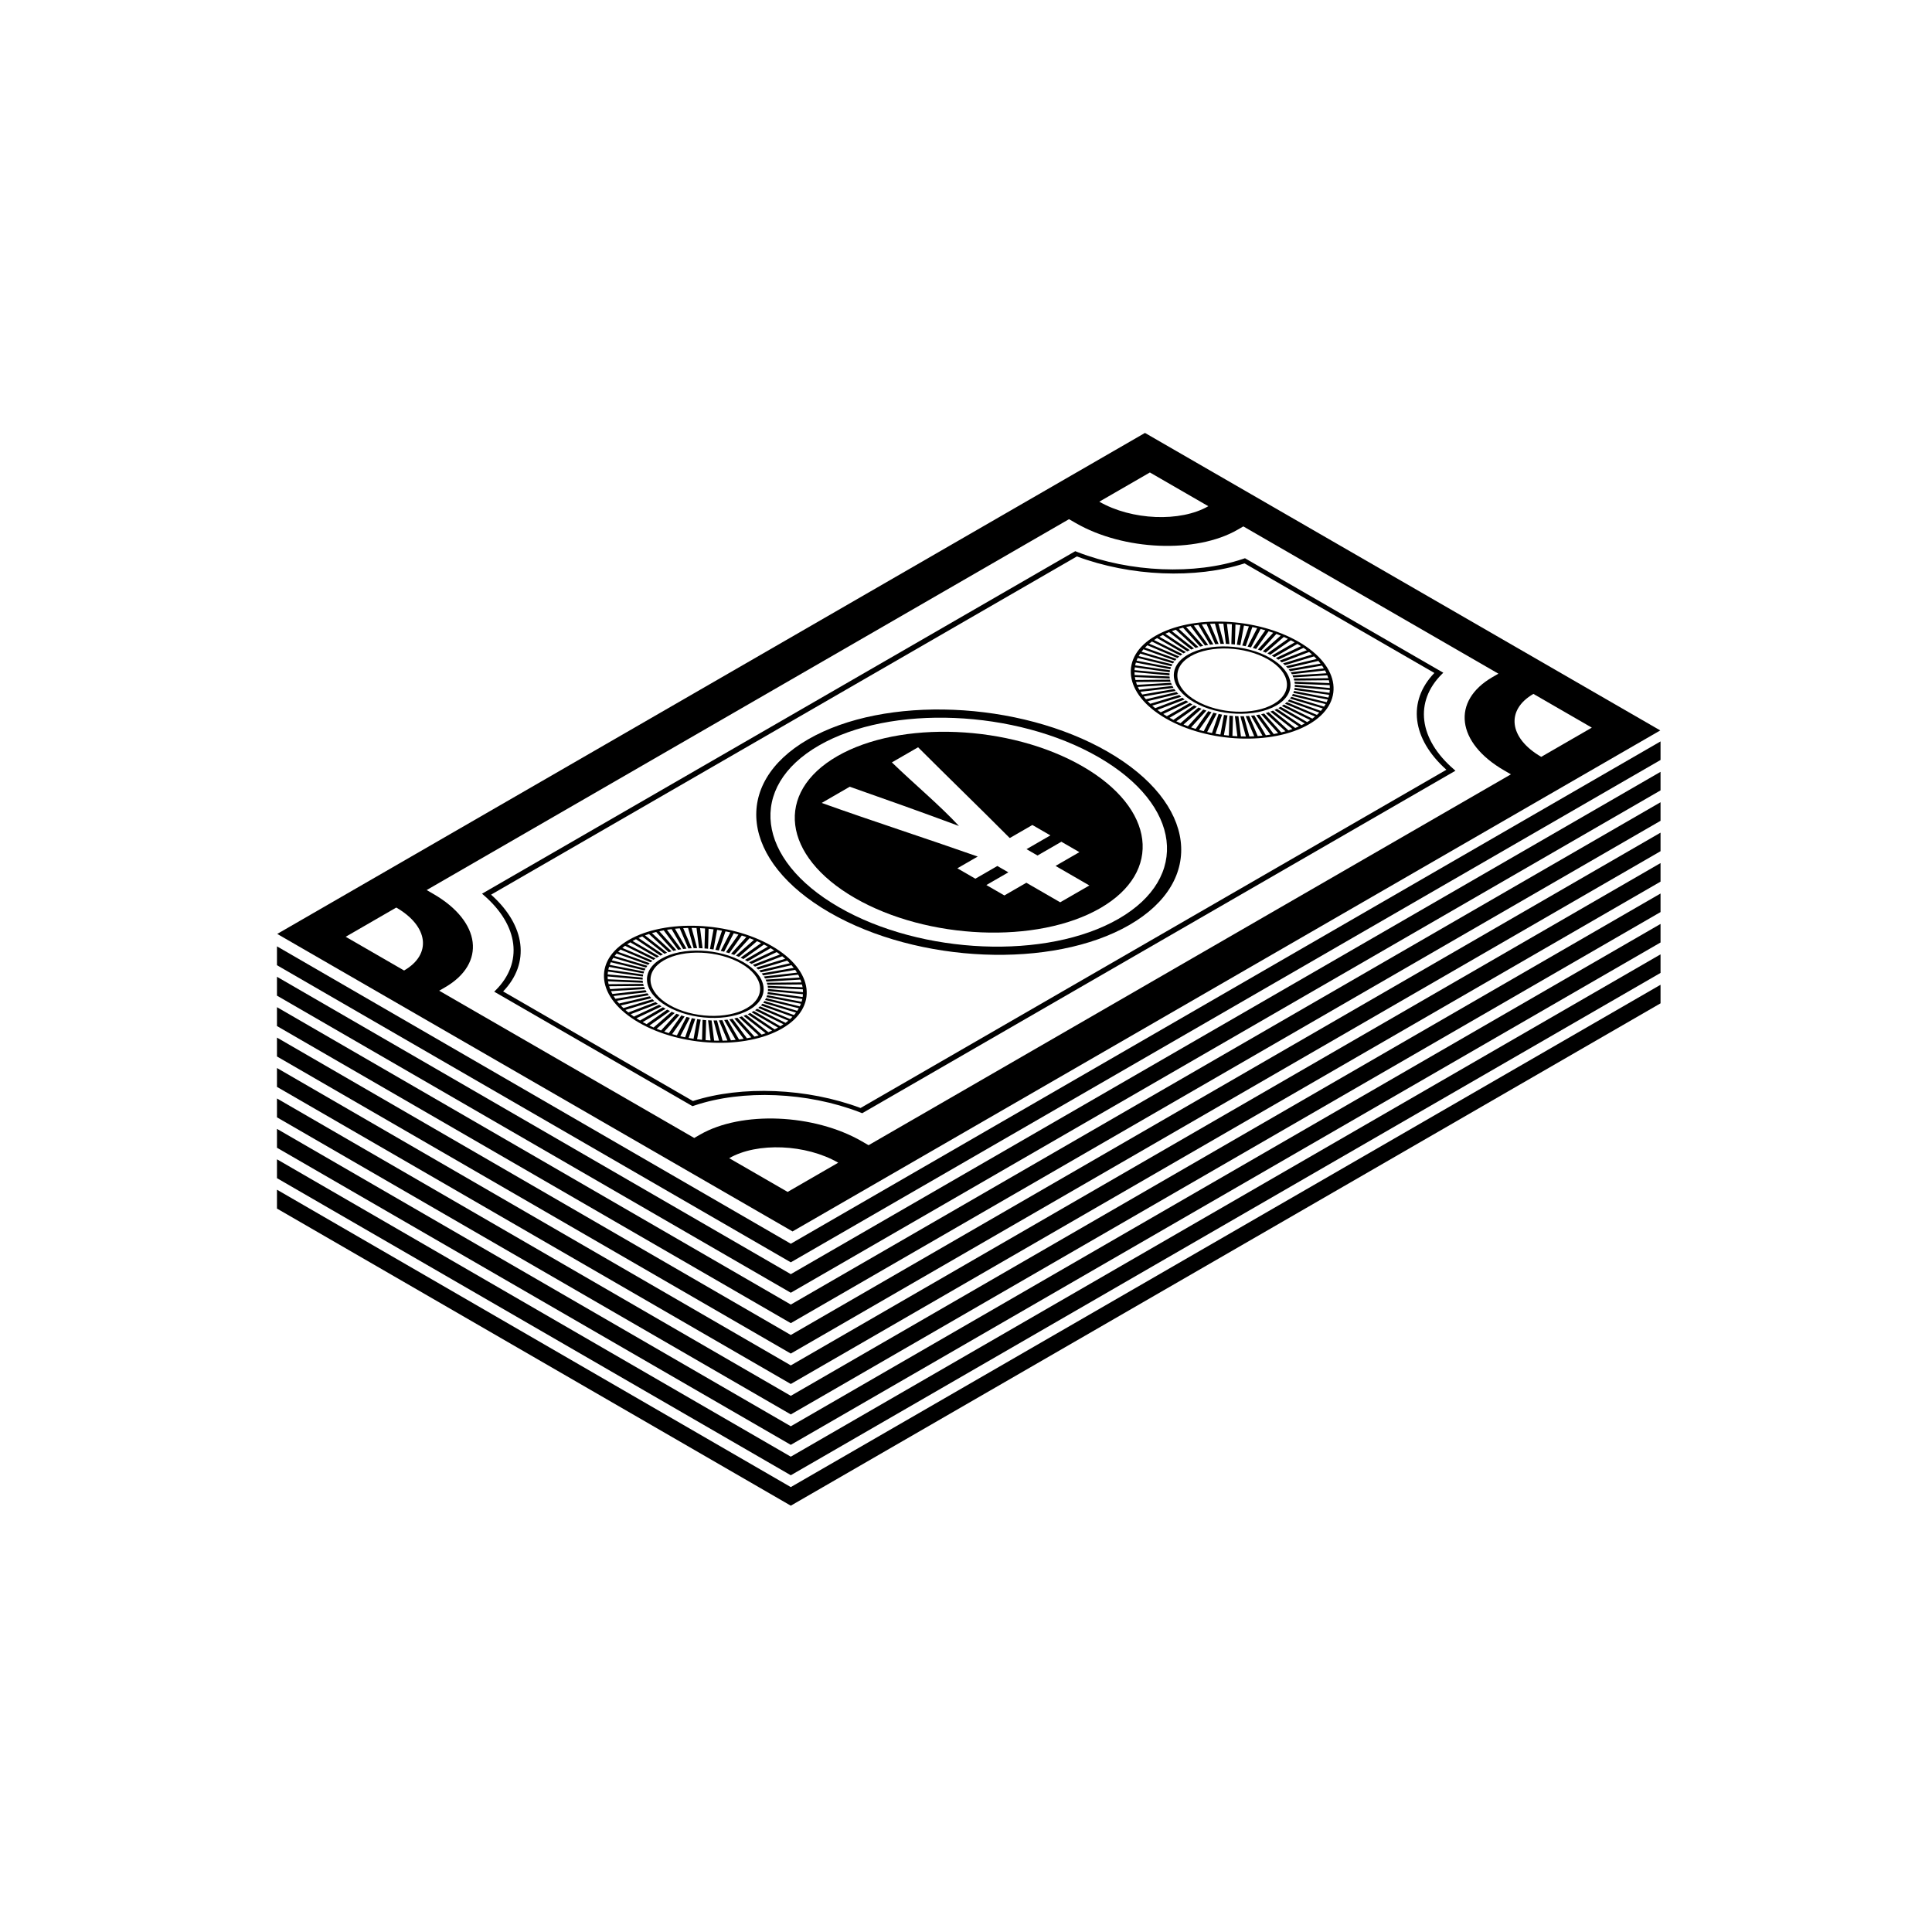 <?xml version="1.0" encoding="UTF-8"?>
<!-- Uploaded to: ICON Repo, www.iconrepo.com, Generator: ICON Repo Mixer Tools -->
<svg fill="#000000" width="800px" height="800px" version="1.1" viewBox="144 144 512 512" xmlns="http://www.w3.org/2000/svg">
 <g>
  <path d="m529.71 348.25-157.21 90.762-0.66-0.254c-13.875-5.363-31.031-6.074-43.711-1.812l-0.605 0.203-52.555-30.34 0.352-0.348c7.379-7.32 6.148-17.227-3.137-25.238l-0.441-0.383 157.21-90.766 0.664 0.258c13.875 5.363 31.031 6.074 43.711 1.812l0.605-0.203 52.555 30.34-0.352 0.348c-7.379 7.32-6.148 17.227 3.137 25.238zm-157.65 89.379 155.25-89.637c-9.164-8.18-10.406-18.152-3.188-25.652l-50.297-29.039c-12.988 4.168-30.266 3.449-44.434-1.844l-155.25 89.637c9.164 8.18 10.406 18.152 3.191 25.648l50.297 29.043c12.988-4.164 30.266-3.449 44.43 1.844z"/>
  <path d="m310.6 393.11c-9.703 5.602-8.484 15.422 2.723 21.891 11.203 6.469 28.215 7.176 37.918 1.574s8.48-15.422-2.723-21.891c-11.207-6.473-28.215-7.176-37.918-1.574zm46.098 12.527-9.258-0.383 0.066 0.543 9.258 0.383c0.023 0.254 0.035 0.504 0.039 0.758l-9.281-0.848-0.016 0.535 9.285 0.848c-0.016 0.25-0.039 0.496-0.074 0.746l-9.238-1.309-0.098 0.527 9.242 1.309c-0.051 0.246-0.117 0.488-0.191 0.73l-9.125-1.754-0.176 0.516 9.125 1.754c-0.09 0.238-0.188 0.473-0.301 0.707l-8.941-2.191-0.258 0.496 8.938 2.191c-0.125 0.23-0.266 0.457-0.414 0.684l-8.684-2.609-0.336 0.473 8.684 2.609c-0.164 0.219-0.336 0.434-0.523 0.648l-8.363-3.008-0.41 0.449 8.367 3.012c-0.199 0.207-0.406 0.41-0.625 0.613l-7.981-3.387-0.484 0.422 7.984 3.387c-0.23 0.195-0.473 0.383-0.727 0.57l-7.535-3.738-0.551 0.391 7.531 3.734c-0.262 0.176-0.535 0.348-0.82 0.52l-7.027-4.055-0.613 0.355 7.023 4.059c-0.297 0.164-0.594 0.32-0.902 0.473l-6.469-4.348-0.676 0.32 6.473 4.352c-0.324 0.145-0.652 0.285-0.984 0.418l-5.867-4.609-0.73 0.277 5.863 4.609c-0.348 0.125-0.699 0.246-1.059 0.363l-5.215-4.828-0.777 0.234 5.211 4.828c-0.367 0.109-0.742 0.207-1.121 0.305l-4.523-5.012-0.824 0.191 4.523 5.012c-0.387 0.086-0.781 0.168-1.18 0.242l-3.797-5.16-0.859 0.148 3.797 5.164c-0.406 0.062-0.816 0.121-1.227 0.172l-3.043-5.266-0.887 0.102 3.043 5.269c-0.418 0.043-0.84 0.078-1.262 0.113l-2.266-5.336-0.914 0.055 2.262 5.332c-0.43 0.02-0.859 0.035-1.289 0.047l-1.473-5.363-0.93 0.008 1.469 5.356c-0.438-0.004-0.871-0.008-1.309-0.02l-0.668-5.344-0.938-0.043 0.664 5.348c-0.438-0.02-0.875-0.055-1.316-0.086l0.141-5.289-0.941-0.086-0.145 5.293c-0.441-0.043-0.875-0.098-1.312-0.152l0.953-5.199-0.934-0.133-0.953 5.207c-0.438-0.066-0.871-0.141-1.305-0.219l1.754-5.066-0.922-0.176-1.758 5.066c-0.43-0.086-0.855-0.176-1.285-0.277l2.543-4.898-0.906-0.223-2.543 4.898c-0.418-0.105-0.836-0.219-1.254-0.336l3.312-4.688-0.879-0.266-3.312 4.688c-0.406-0.125-0.809-0.258-1.211-0.398l4.059-4.441-0.848-0.305-4.062 4.445c-0.391-0.145-0.777-0.297-1.16-0.453l4.773-4.168-0.809-0.344-4.777 4.168c-0.371-0.164-0.738-0.332-1.098-0.504l5.453-3.859-0.762-0.375-5.449 3.852c-0.348-0.176-0.691-0.363-1.035-0.555l6.082-3.512-0.711-0.41-6.082 3.512c-0.328-0.195-0.648-0.395-0.957-0.594l6.672-3.148-0.656-0.441-6.676 3.148c-0.301-0.207-0.594-0.422-0.875-0.633l7.215-2.758-0.594-0.465-7.215 2.758c-0.273-0.223-0.535-0.445-0.789-0.668l7.699-2.348-0.527-0.488-7.695 2.344c-0.242-0.23-0.469-0.465-0.691-0.699l8.121-1.914-0.457-0.508-8.121 1.91c-0.207-0.238-0.402-0.48-0.59-0.723l8.48-1.469-0.383-0.523-8.484 1.469c-0.172-0.246-0.332-0.492-0.48-0.742l8.777-1.012-0.309-0.535-8.781 1.012c-0.137-0.25-0.262-0.5-0.375-0.754l9.012-0.551-0.23-0.539-9.004 0.547c-0.098-0.254-0.188-0.504-0.266-0.758l9.168-0.082-0.148-0.543-9.164 0.082c-0.062-0.254-0.113-0.508-0.152-0.758l9.258 0.383-0.066-0.543-9.258-0.383c-0.023-0.254-0.035-0.504-0.039-0.758l9.281 0.848 0.016-0.535-9.285-0.848c0.016-0.25 0.043-0.496 0.078-0.746l9.234 1.305 0.098-0.523-9.242-1.309c0.051-0.242 0.117-0.488 0.191-0.73l9.125 1.754 0.176-0.512-9.125-1.758c0.09-0.238 0.191-0.473 0.301-0.707l8.938 2.191 0.258-0.496-8.938-2.191c0.125-0.23 0.266-0.457 0.414-0.68l8.684 2.609 0.336-0.477-8.684-2.609c0.164-0.219 0.336-0.434 0.523-0.648l8.363 3.008 0.41-0.449-8.367-3.008c0.199-0.207 0.406-0.41 0.629-0.613l7.981 3.387 0.48-0.422-7.981-3.387c0.23-0.191 0.473-0.383 0.727-0.57l7.535 3.734 0.551-0.391-7.527-3.734c0.266-0.176 0.535-0.352 0.82-0.523l7.023 4.055 0.613-0.355-7.023-4.055c0.293-0.164 0.594-0.32 0.902-0.473l6.473 4.348 0.676-0.32-6.473-4.352c0.32-0.145 0.648-0.285 0.984-0.418l5.867 4.606 0.73-0.277-5.863-4.606c0.348-0.125 0.699-0.246 1.055-0.363l5.219 4.828 0.777-0.238-5.211-4.828c0.371-0.109 0.742-0.207 1.121-0.301l4.523 5.012 0.824-0.191-4.523-5.012c0.387-0.086 0.781-0.164 1.176-0.238l3.797 5.16 0.859-0.148-3.797-5.16c0.406-0.066 0.812-0.121 1.227-0.172l3.047 5.266 0.887-0.102-3.043-5.269c0.418-0.043 0.836-0.078 1.262-0.113l2.269 5.336 0.914-0.055-2.262-5.332c0.43-0.02 0.855-0.035 1.289-0.047l1.473 5.359 0.93-0.008-1.469-5.359c0.434 0 0.867 0.008 1.305 0.02l0.668 5.344 0.938 0.039-0.664-5.344c0.438 0.023 0.875 0.051 1.316 0.086l-0.141 5.293 0.941 0.086 0.145-5.293c0.438 0.043 0.875 0.094 1.312 0.152l-0.949 5.199 0.934 0.133 0.953-5.203c0.434 0.066 0.867 0.137 1.301 0.219l-1.754 5.07 0.922 0.176 1.758-5.07c0.43 0.086 0.855 0.18 1.281 0.277l-2.543 4.902 0.902 0.223 2.543-4.894c0.418 0.105 0.836 0.219 1.25 0.336l-3.309 4.691 0.879 0.266 3.312-4.691c0.406 0.129 0.809 0.262 1.211 0.398l-4.055 4.445 0.848 0.305 4.059-4.445c0.391 0.145 0.777 0.297 1.16 0.453l-4.773 4.168 0.809 0.34 4.773-4.168c0.371 0.164 0.738 0.332 1.098 0.508l-5.449 3.859 0.762 0.375 5.445-3.852c0.348 0.18 0.691 0.363 1.031 0.555l-6.078 3.512 0.711 0.41 6.082-3.512c0.328 0.195 0.648 0.395 0.957 0.598l-6.668 3.148 0.656 0.441 6.676-3.148c0.301 0.211 0.594 0.418 0.875 0.633l-7.215 2.758 0.594 0.469 7.215-2.758c0.27 0.219 0.535 0.441 0.785 0.668l-7.699 2.348 0.527 0.488 7.695-2.344c0.242 0.23 0.469 0.461 0.691 0.695l-8.121 1.914 0.457 0.508 8.121-1.914c0.207 0.238 0.402 0.48 0.59 0.719l-8.48 1.473 0.383 0.523 8.484-1.469c0.172 0.246 0.332 0.492 0.48 0.738l-8.781 1.016 0.309 0.535 8.781-1.016c0.137 0.25 0.262 0.504 0.375 0.754l-9.012 0.551 0.23 0.543 9.004-0.551c0.098 0.254 0.188 0.504 0.266 0.758l-9.168 0.086 0.148 0.543 9.168-0.086c0.07 0.238 0.125 0.488 0.16 0.742z"/>
  <path d="m319.22 398.09c-5.582 3.223-4.879 8.875 1.566 12.594 6.445 3.723 16.234 4.129 21.816 0.906s4.879-8.875-1.566-12.594c-6.445-3.723-16.23-4.129-21.816-0.906zm22.676 13.09c-5.246 3.027-14.438 2.644-20.492-0.848-6.055-3.496-6.715-8.805-1.473-11.832 5.246-3.027 14.438-2.644 20.492 0.848 6.059 3.496 6.715 8.805 1.473 11.832z"/>
  <path d="m450.22 312.5c-9.703 5.602-8.48 15.422 2.723 21.895 11.203 6.469 28.215 7.172 37.918 1.57s8.484-15.422-2.723-21.891c-11.207-6.473-28.215-7.176-37.918-1.574zm46.098 12.527-9.258-0.383 0.066 0.543 9.258 0.383c0.023 0.254 0.035 0.504 0.039 0.758l-9.281-0.848-0.016 0.535 9.281 0.848c-0.016 0.25-0.039 0.5-0.074 0.746l-9.238-1.309-0.098 0.527 9.242 1.309c-0.051 0.246-0.117 0.488-0.191 0.73l-9.125-1.754-0.176 0.516 9.125 1.754c-0.09 0.238-0.191 0.473-0.305 0.707l-8.941-2.191-0.258 0.496 8.938 2.191c-0.125 0.23-0.266 0.457-0.414 0.68l-8.684-2.609-0.336 0.477 8.684 2.609c-0.164 0.219-0.34 0.434-0.523 0.648l-8.363-3.008-0.41 0.449 8.367 3.008c-0.199 0.207-0.41 0.41-0.629 0.613l-7.981-3.383-0.484 0.422 7.981 3.387c-0.23 0.191-0.473 0.383-0.727 0.566l-7.535-3.734-0.551 0.391 7.531 3.734c-0.262 0.176-0.535 0.352-0.82 0.52l-7.027-4.055-0.617 0.355 7.027 4.055c-0.297 0.164-0.598 0.324-0.902 0.473l-6.469-4.348-0.676 0.316 6.473 4.352c-0.32 0.145-0.652 0.285-0.984 0.418l-5.867-4.606-0.73 0.277 5.863 4.606c-0.348 0.125-0.699 0.246-1.059 0.363l-5.215-4.828-0.777 0.238 5.211 4.824c-0.371 0.109-0.742 0.207-1.121 0.305l-4.523-5.012-0.82 0.191 4.523 5.012c-0.387 0.086-0.781 0.168-1.18 0.238l-3.797-5.16-0.859 0.148 3.797 5.16c-0.406 0.062-0.816 0.125-1.227 0.176l-3.043-5.269-0.887 0.102 3.043 5.269c-0.418 0.043-0.84 0.082-1.262 0.113l-2.266-5.336-0.914 0.055 2.262 5.332c-0.426 0.02-0.859 0.035-1.289 0.047l-1.469-5.359-0.93 0.008 1.469 5.359c-0.434 0-0.871-0.008-1.309-0.02l-0.668-5.344-0.938-0.039 0.664 5.348c-0.438-0.023-0.875-0.051-1.316-0.086l0.145-5.293-0.941-0.086-0.145 5.293c-0.438-0.043-0.875-0.094-1.312-0.152l0.953-5.199-0.934-0.133-0.953 5.207c-0.438-0.066-0.871-0.141-1.305-0.219l1.754-5.07-0.922-0.176-1.754 5.066c-0.43-0.086-0.859-0.18-1.285-0.277l2.543-4.898-0.906-0.223-2.543 4.898c-0.418-0.109-0.836-0.223-1.25-0.34l3.312-4.691-0.879-0.266-3.316 4.691c-0.406-0.125-0.809-0.262-1.211-0.398l4.059-4.445-0.848-0.305-4.062 4.445c-0.391-0.145-0.777-0.297-1.16-0.457l4.773-4.168-0.809-0.344-4.773 4.168c-0.371-0.164-0.738-0.332-1.102-0.508l5.453-3.856-0.762-0.379-5.449 3.852c-0.348-0.18-0.691-0.363-1.031-0.555l6.082-3.512-0.711-0.41-6.086 3.512c-0.328-0.195-0.648-0.395-0.961-0.598l6.672-3.144-0.656-0.441-6.68 3.148c-0.301-0.211-0.594-0.418-0.875-0.633l7.219-2.758-0.594-0.469-7.215 2.758c-0.27-0.219-0.535-0.445-0.785-0.668l7.699-2.344-0.527-0.488-7.695 2.344c-0.242-0.23-0.473-0.465-0.691-0.699l8.121-1.914-0.457-0.508-8.121 1.914c-0.207-0.242-0.402-0.48-0.59-0.723l8.48-1.469-0.383-0.52-8.484 1.469c-0.172-0.246-0.332-0.492-0.48-0.738l8.777-1.016-0.309-0.531-8.781 1.012c-0.137-0.25-0.262-0.504-0.375-0.754l9.012-0.551-0.227-0.539-9.008 0.551c-0.098-0.254-0.188-0.508-0.266-0.758l9.168-0.082-0.148-0.543-9.164 0.082c-0.062-0.254-0.113-0.508-0.152-0.762l9.258 0.383-0.066-0.543-9.258-0.383c-0.023-0.254-0.035-0.504-0.035-0.758l9.277 0.848 0.016-0.535-9.285-0.848c0.016-0.25 0.043-0.5 0.078-0.746l9.234 1.309 0.094-0.527-9.242-1.309c0.051-0.242 0.117-0.488 0.191-0.73l9.125 1.754 0.176-0.512-9.121-1.758c0.09-0.238 0.191-0.473 0.301-0.707l8.938 2.191 0.258-0.496-8.934-2.191c0.125-0.23 0.266-0.457 0.414-0.68l8.684 2.609 0.336-0.477-8.684-2.609c0.164-0.219 0.336-0.434 0.52-0.648l8.363 3.008 0.41-0.449-8.363-3.012c0.199-0.207 0.41-0.41 0.625-0.613l7.981 3.387 0.48-0.422-7.981-3.387c0.23-0.191 0.473-0.383 0.727-0.57l7.535 3.734 0.551-0.391-7.527-3.734c0.266-0.176 0.535-0.352 0.82-0.523l7.023 4.055 0.617-0.355-7.023-4.055c0.297-0.164 0.594-0.32 0.902-0.473l6.469 4.348 0.676-0.32-6.473-4.352c0.324-0.145 0.652-0.285 0.984-0.418l5.867 4.606 0.73-0.281-5.863-4.606c0.348-0.125 0.699-0.246 1.055-0.363l5.219 4.828 0.781-0.238-5.211-4.828c0.371-0.109 0.742-0.207 1.121-0.301l4.523 5.012 0.82-0.191-4.523-5.016c0.387-0.086 0.781-0.164 1.18-0.238l3.797 5.16 0.859-0.148-3.797-5.16c0.402-0.066 0.812-0.121 1.223-0.172l3.047 5.266 0.887-0.102-3.043-5.269c0.418-0.043 0.836-0.078 1.262-0.113l2.269 5.336 0.914-0.055-2.262-5.332c0.426-0.02 0.855-0.035 1.289-0.047l1.473 5.359 0.93-0.008-1.469-5.356c0.434 0 0.867 0.008 1.309 0.02l0.668 5.344 0.941 0.039-0.668-5.344c0.438 0.023 0.875 0.051 1.312 0.086l-0.141 5.293 0.941 0.086 0.145-5.293c0.438 0.043 0.875 0.098 1.312 0.152l-0.949 5.199 0.934 0.133 0.953-5.203c0.434 0.066 0.871 0.137 1.305 0.219l-1.754 5.07 0.922 0.176 1.754-5.07c0.43 0.086 0.855 0.18 1.281 0.277l-2.543 4.902 0.902 0.223 2.543-4.894c0.418 0.105 0.836 0.219 1.25 0.34l-3.312 4.688 0.879 0.266 3.312-4.688c0.406 0.125 0.809 0.258 1.211 0.398l-4.059 4.445 0.848 0.305 4.059-4.445c0.391 0.145 0.777 0.297 1.16 0.453l-4.773 4.168 0.809 0.344 4.773-4.168c0.371 0.164 0.738 0.332 1.098 0.508l-5.449 3.859 0.762 0.375 5.449-3.852c0.348 0.18 0.691 0.363 1.031 0.555l-6.082 3.512 0.711 0.41 6.086-3.512c0.328 0.195 0.648 0.395 0.957 0.598l-6.668 3.148 0.652 0.441 6.68-3.148c0.301 0.211 0.594 0.422 0.875 0.633l-7.215 2.758 0.594 0.469 7.219-2.758c0.27 0.219 0.531 0.441 0.785 0.668l-7.699 2.348 0.527 0.488 7.695-2.344c0.238 0.23 0.469 0.465 0.691 0.695l-8.121 1.914 0.457 0.508 8.121-1.914c0.207 0.238 0.402 0.48 0.586 0.719l-8.48 1.473 0.383 0.52 8.484-1.469c0.172 0.246 0.332 0.492 0.48 0.742l-8.777 1.016 0.309 0.535 8.781-1.016c0.133 0.25 0.262 0.5 0.375 0.754l-9.012 0.555 0.23 0.539 9.004-0.551c0.098 0.254 0.188 0.508 0.266 0.758l-9.168 0.086 0.148 0.543 9.164-0.086c0.074 0.254 0.125 0.508 0.164 0.758z"/>
  <path d="m458.84 317.48c-5.582 3.223-4.879 8.875 1.566 12.598 6.445 3.723 16.234 4.129 21.816 0.906 5.586-3.227 4.879-8.875-1.566-12.598-6.445-3.723-16.23-4.129-21.816-0.906zm22.676 13.09c-5.246 3.031-14.438 2.648-20.492-0.848-6.055-3.496-6.715-8.805-1.473-11.828 5.246-3.027 14.438-2.644 20.492 0.848 6.055 3.492 6.715 8.801 1.473 11.828z"/>
  <path d="m443.31 389.12c-20.336 11.738-55.984 10.262-79.465-3.297-23.48-13.555-26.043-34.137-5.707-45.879 20.336-11.742 55.984-10.262 79.465 3.293 23.484 13.562 26.043 34.145 5.707 45.883zm-82.328-47.531c-18.977 10.957-16.59 30.164 5.324 42.816 21.914 12.652 55.184 14.031 74.156 3.074 18.98-10.957 16.59-30.164-5.324-42.816-21.91-12.652-55.18-14.031-74.156-3.074z"/>
  <path d="m217.47 391.5 136.56 78.84 229.96-132.77-136.56-78.84zm18.141 0.754 13.406-7.742c8.551 4.938 9.48 12.406 2.074 16.68zm117.12 67.617-15.484-8.941c7.406-4.273 20.34-3.738 28.891 1.199zm213.12-123.04-13.406 7.742c-8.551-4.938-9.48-12.406-2.074-16.68zm-24.758-14.297-1.539 0.887c-10.977 6.336-9.594 17.441 3.078 24.758l1.777 1.027-170.23 98.285-1.777-1.027c-12.672-7.316-31.91-8.113-42.883-1.777l-1.539 0.887-67.594-39.027 1.539-0.887c10.973-6.336 9.594-17.441-3.078-24.758l-1.777-1.027 170.23-98.285 1.777 1.023c12.672 7.316 31.91 8.113 42.883 1.777l1.539-0.887zm-76.875-44.383c-7.402 4.273-20.34 3.738-28.891-1.199l13.406-7.742z"/>
  <path d="m365.86 344.41c-16.648 9.613-14.555 26.461 4.672 37.559 19.223 11.098 48.406 12.309 65.055 2.695 16.648-9.613 14.551-26.461-4.672-37.559-19.223-11.098-48.406-12.305-65.055-2.695zm45.855 21.613 5.875-3.391 4.773 2.754-6.324 3.652 2.914 1.684 6.324-3.652 4.773 2.758-6.289 3.629c0.035 0.031 0.07 0.066 0.105 0.098l8.832 5.102-0.414 0.238c-2.312 1.336-4.629 2.672-6.945 4.008l-0.371 0.215-8.973-5.18-5.828 3.363-0.191-0.113c-1.43-0.824-2.863-1.652-4.293-2.481l-0.285-0.164 5.828-3.363-2.914-1.684-5.828 3.367-0.238-0.137c-1.43-0.828-2.863-1.652-4.297-2.481l-0.238-0.137 5.398-3.117c-13.801-4.852-27.543-9.27-41.352-14.207 2.481-1.43 4.961-2.863 7.441-4.297 9.633 3.383 19.277 6.809 28.938 10.406-5.188-5.586-11.988-11.238-17.777-16.852 2.312-1.336 4.629-2.672 6.945-4.008 8 8.004 16.301 16.023 24.254 24.023 0.047-0.004 0.102-0.02 0.156-0.035z"/>
  <path d="m353.57 478.53-136.17-78.738v-5l136.17 78.812 230.49-133.12v4.918z"/>
  <path d="m353.57 486.59-136.17-78.734v-5l136.17 78.809 230.49-133.12v4.914z"/>
  <path d="m353.57 494.65-136.17-78.734v-5.004l136.17 78.812 230.49-133.12v4.918z"/>
  <path d="m353.57 502.71-136.17-78.738v-5l136.17 78.812 230.49-133.12v4.914z"/>
  <path d="m353.57 510.77-136.17-78.734v-5l136.17 78.809 230.49-133.12v4.918z"/>
  <path d="m353.57 518.84-136.17-78.738v-4.996l136.17 78.805 230.49-133.12v4.918z"/>
  <path d="m353.57 526.9-136.17-78.738v-5l136.17 78.812 230.49-133.12v4.914z"/>
  <path d="m353.57 534.96-136.17-78.734v-5l136.17 78.809 230.49-133.12v4.918z"/>
  <path d="m353.57 543.02-136.17-78.738v-5l136.17 78.812 230.49-133.12v4.918z"/>
 </g>
</svg>